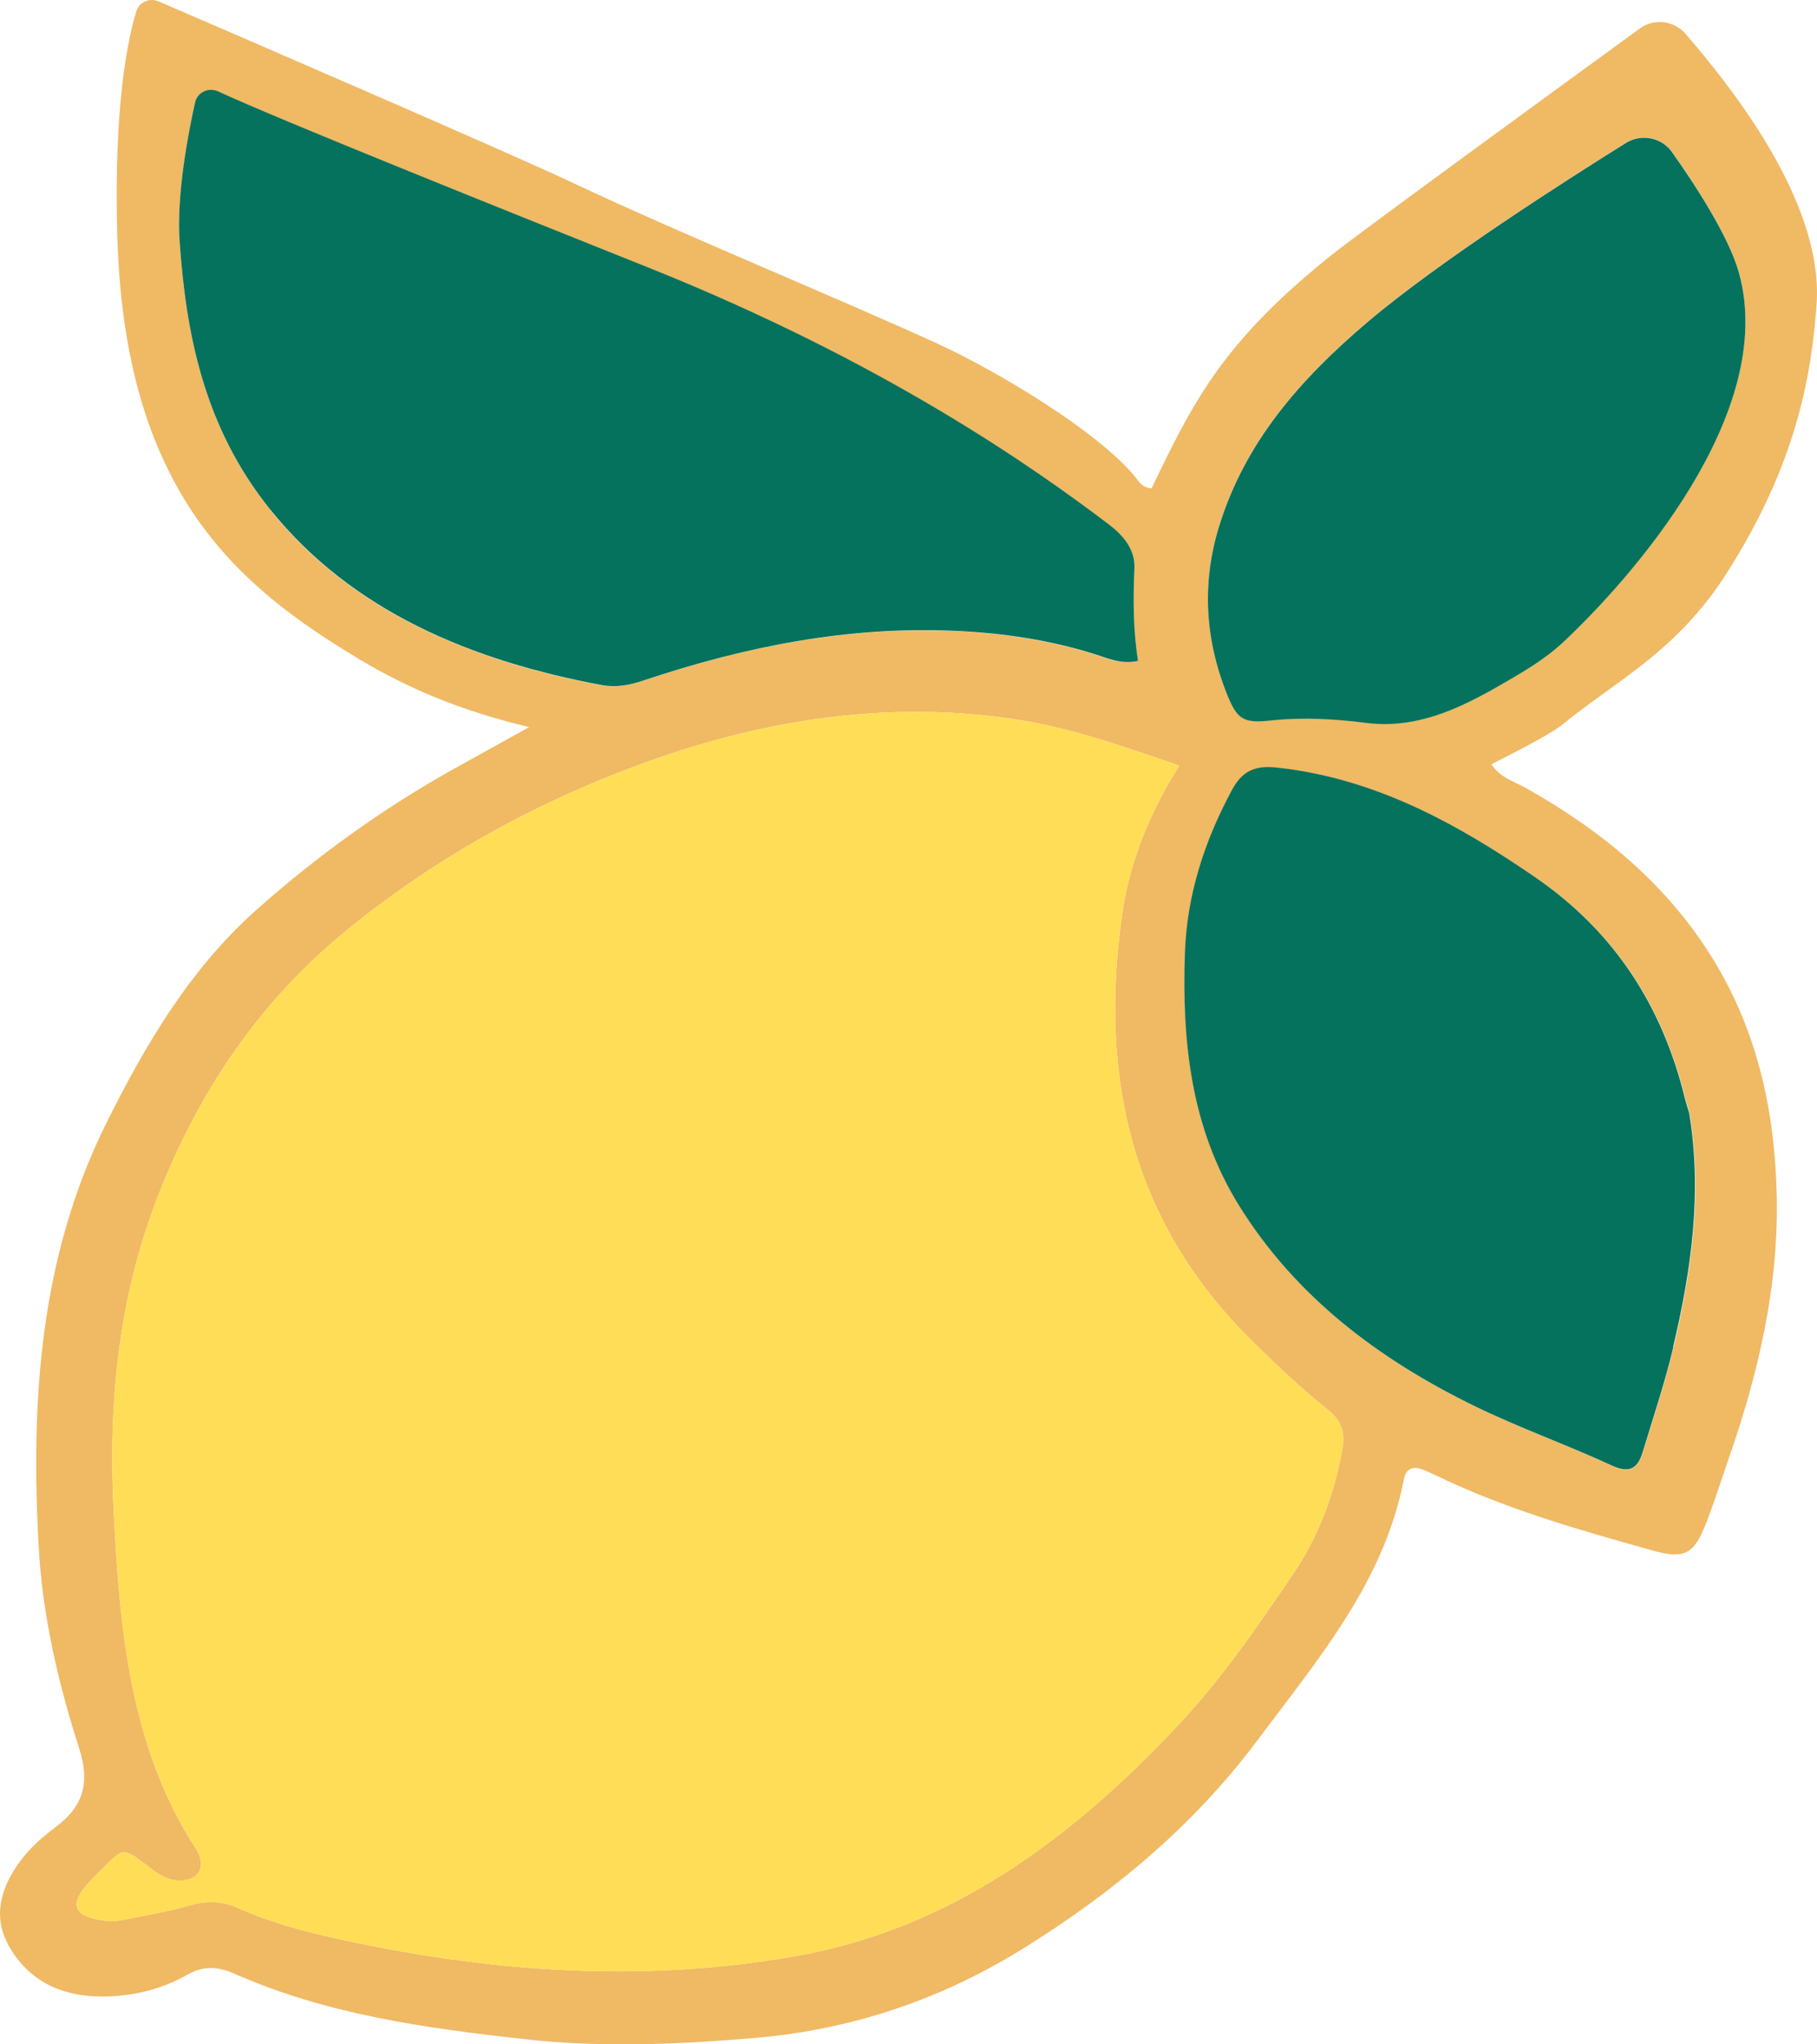 <svg width="104" height="117" viewBox="0 0 104 117" fill="none" xmlns="http://www.w3.org/2000/svg">
<g clip-path="url(#clip0_370_3366)">
<path d="M98.799 32.852C102.82 26.586 103.692 21.45 103.978 17.391C104.387 11.479 98.895 4.75 96.483 1.944C95.815 1.167 94.656 1.031 93.839 1.644C89.655 4.695 77.634 13.441 76.122 14.666C73.914 16.451 71.87 18.331 70.139 20.578C68.367 22.867 67.127 25.414 65.914 27.948C65.355 27.907 65.192 27.553 64.974 27.294C62.779 24.61 56.864 21.137 53.716 19.693C48.033 17.091 38.984 13.386 32.769 10.457C29.199 8.768 13.09 1.807 9.069 0.077C8.551 -0.141 7.965 0.118 7.802 0.649C7.311 2.257 6.507 6.057 6.711 13.441C7.12 28.22 13.635 33.56 20.544 37.715C23.42 39.445 26.5 40.712 30.289 41.611C28.749 42.469 27.618 43.096 26.486 43.722C22.194 46.065 18.255 48.885 14.63 52.113C10.855 55.492 8.333 59.769 6.112 64.223C2.269 71.933 1.751 80.161 2.214 88.525C2.432 92.475 3.332 96.317 4.531 100.063C5.144 101.983 4.817 103.346 3.195 104.558C2.091 105.375 1.11 106.329 0.483 107.609C-0.198 109.012 -0.185 110.32 0.688 111.669C1.969 113.644 3.89 114.311 6.112 114.257C7.734 114.216 9.301 113.821 10.718 113.017C11.645 112.486 12.463 112.54 13.403 112.949C18.664 115.278 24.306 116.068 29.962 116.695C34.405 117.199 38.834 117.008 43.277 116.627C48.769 116.15 53.825 114.434 58.445 111.587C63.651 108.372 68.299 104.517 71.992 99.572C75.44 94.954 79.202 90.555 80.347 84.697C80.469 84.043 80.851 83.88 81.45 84.111C81.791 84.248 82.118 84.411 82.445 84.561C86.343 86.413 90.472 87.585 94.616 88.743C96.415 89.247 96.96 88.933 97.627 87.231C98.104 86.032 98.486 84.806 98.909 83.58C100.653 78.608 101.839 73.527 101.689 68.242C101.566 63.542 100.585 59.033 98.064 54.919C95.433 50.629 91.685 47.536 87.311 45.084C86.656 44.717 85.866 44.512 85.362 43.736C86.384 43.218 88.714 42.06 89.491 41.42C92.462 38.982 95.938 37.32 98.799 32.852ZM15.475 29.188C11.645 24.433 10.65 19.066 10.282 13.863C10.091 11.166 10.773 7.638 11.168 5.867C11.304 5.295 11.931 4.995 12.476 5.24C16.074 6.902 28.476 11.874 37.13 15.334C50.541 20.701 59.072 26.695 63.474 30.032C64.278 30.645 64.987 31.449 64.933 32.566C64.851 34.323 64.864 36.094 65.137 37.837C64.156 38.055 63.406 37.688 62.657 37.456C60.067 36.639 57.396 36.244 54.698 36.121C48.578 35.835 42.677 37.007 36.912 38.927C36.067 39.213 35.304 39.39 34.377 39.213C26.977 37.824 20.163 35.018 15.461 29.188H15.475ZM76.83 82.954C76.367 85.528 75.467 87.939 73.996 90.105C71.897 93.211 69.757 96.303 67.168 99.014C61.267 105.225 54.493 110.32 45.73 111.914C37.539 113.399 29.308 112.963 21.158 111.342C18.582 110.824 16.02 110.266 13.607 109.189C12.722 108.794 11.809 108.767 10.841 109.053C9.587 109.407 8.279 109.625 6.998 109.884C6.412 110.007 5.826 109.925 5.267 109.775C4.313 109.516 4.136 108.999 4.722 108.181C5.062 107.718 5.485 107.323 5.894 106.915C7.052 105.743 7.066 105.743 8.361 106.724C8.947 107.173 9.505 107.623 10.296 107.623C11.304 107.623 11.754 106.969 11.359 106.056C11.332 105.988 11.291 105.934 11.25 105.866C7.407 99.954 6.861 93.224 6.507 86.536C6.18 80.365 6.766 74.235 9.069 68.378C11.386 62.48 14.82 57.344 19.822 53.258C24.81 49.185 30.398 46.065 36.408 43.831C43.291 41.27 50.473 40.058 57.887 41.134C61.13 41.597 64.224 42.687 67.495 43.818C65.818 46.501 64.674 49.266 64.238 52.263C62.902 61.54 64.701 69.904 71.692 76.769C73.082 78.145 74.5 79.48 76.026 80.706C76.803 81.332 77.007 82 76.83 82.954ZM87.978 50.274C92.49 53.394 95.202 57.671 96.469 62.888C96.537 63.161 96.633 63.433 96.714 63.719C97.464 68.255 96.837 72.71 95.788 77.123C95.311 79.139 94.643 81.115 94.043 83.103C93.77 83.989 93.362 84.384 92.285 83.893C89.723 82.708 87.024 81.755 84.476 80.515C78.956 77.832 74.186 74.249 70.929 69.004C68.162 64.537 67.658 59.592 67.835 54.511C67.958 51.228 68.939 48.19 70.493 45.289C71.065 44.199 71.76 43.79 73.096 43.94C78.738 44.553 83.454 47.169 87.965 50.274H87.978ZM85.866 39.2C83.522 40.548 81.082 41.706 78.248 41.366C76.435 41.134 74.623 41.025 72.796 41.216C71.134 41.393 70.806 41.188 70.18 39.595C68.967 36.489 68.79 33.329 69.771 30.127C71.256 25.292 74.404 21.709 78.248 18.44C82.377 14.925 89.832 10.185 93.062 8.169C93.948 7.61 95.12 7.856 95.706 8.7C96.973 10.485 98.963 13.522 99.535 15.607C101.757 23.63 93.389 33.07 89.45 36.761C88.387 37.756 87.106 38.491 85.852 39.213L85.866 39.2Z" fill="#F0B964"/>
<path d="M65.15 37.824C64.169 38.042 63.42 37.674 62.67 37.443C60.081 36.625 57.41 36.23 54.711 36.108C48.592 35.822 42.691 36.993 36.926 38.914C36.081 39.2 35.318 39.377 34.391 39.2C26.991 37.81 20.176 35.004 15.475 29.174C11.645 24.42 10.65 19.053 10.282 13.849C10.091 11.152 10.773 7.624 11.168 5.853C11.304 5.281 11.931 4.981 12.476 5.227C16.074 6.888 28.476 11.86 37.13 15.32C50.541 20.687 59.072 26.681 63.474 30.018C64.278 30.631 64.987 31.435 64.933 32.552C64.851 34.309 64.864 36.08 65.137 37.824H65.15Z" fill="#05725D"/>
<path d="M89.464 36.761C88.401 37.756 87.12 38.491 85.866 39.213C83.522 40.562 81.082 41.72 78.248 41.379C76.435 41.148 74.623 41.039 72.796 41.229C71.134 41.407 70.806 41.202 70.18 39.608C68.967 36.503 68.79 33.342 69.771 30.141C71.256 25.305 74.404 21.723 78.248 18.453C82.377 14.939 89.832 10.198 93.062 8.182C93.948 7.624 95.12 7.869 95.706 8.714C96.973 10.498 98.963 13.536 99.535 15.62C101.757 23.643 93.389 33.083 89.45 36.775L89.464 36.761Z" fill="#05725D"/>
<path d="M95.774 77.11C95.297 79.126 94.629 81.101 94.029 83.09C93.757 83.975 93.348 84.37 92.271 83.88C89.709 82.695 87.011 81.741 84.462 80.502C78.943 77.818 74.173 74.236 70.915 68.991C68.149 64.523 67.645 59.578 67.822 54.497C67.944 51.214 68.926 48.177 70.479 45.275C71.052 44.185 71.747 43.777 73.082 43.927C78.725 44.54 83.44 47.155 87.951 50.261C92.462 53.38 95.174 57.657 96.442 62.875C96.51 63.147 96.605 63.42 96.687 63.706C97.436 68.242 96.81 72.696 95.76 77.11H95.774Z" fill="#05725D"/>
<path d="M76.831 82.953C76.367 85.528 75.468 87.939 73.996 90.105C71.897 93.211 69.757 96.303 67.168 99.014C61.267 105.225 54.493 110.32 45.73 111.914C37.539 113.398 29.308 112.963 21.158 111.342C18.582 110.824 16.02 110.265 13.608 109.189C12.722 108.794 11.809 108.767 10.841 109.053C9.587 109.407 8.279 109.625 6.998 109.884C6.412 110.007 5.826 109.925 5.267 109.775C4.313 109.516 4.136 108.999 4.722 108.181C5.063 107.718 5.485 107.323 5.894 106.914C7.052 105.743 7.066 105.743 8.361 106.724C8.947 107.173 9.506 107.623 10.296 107.623C11.305 107.623 11.754 106.969 11.359 106.056C11.332 105.988 11.291 105.934 11.25 105.866C7.407 99.954 6.862 93.224 6.507 86.536C6.18 80.365 6.766 74.235 9.069 68.378C11.386 62.48 14.821 57.344 19.822 53.258C24.81 49.184 30.398 46.065 36.408 43.831C43.291 41.27 50.473 40.058 57.887 41.134C61.13 41.597 64.224 42.687 67.495 43.817C65.819 46.501 64.674 49.266 64.238 52.263C62.902 61.54 64.701 69.903 71.693 76.769C73.083 78.145 74.5 79.48 76.026 80.706C76.803 81.332 77.008 82 76.831 82.953Z" fill="#FFDD57"/>
</g>
<defs>
<clipPath id="clip0_370_3366">
<rect width="104" height="117" fill="white"/>
</clipPath>
</defs>
</svg>
